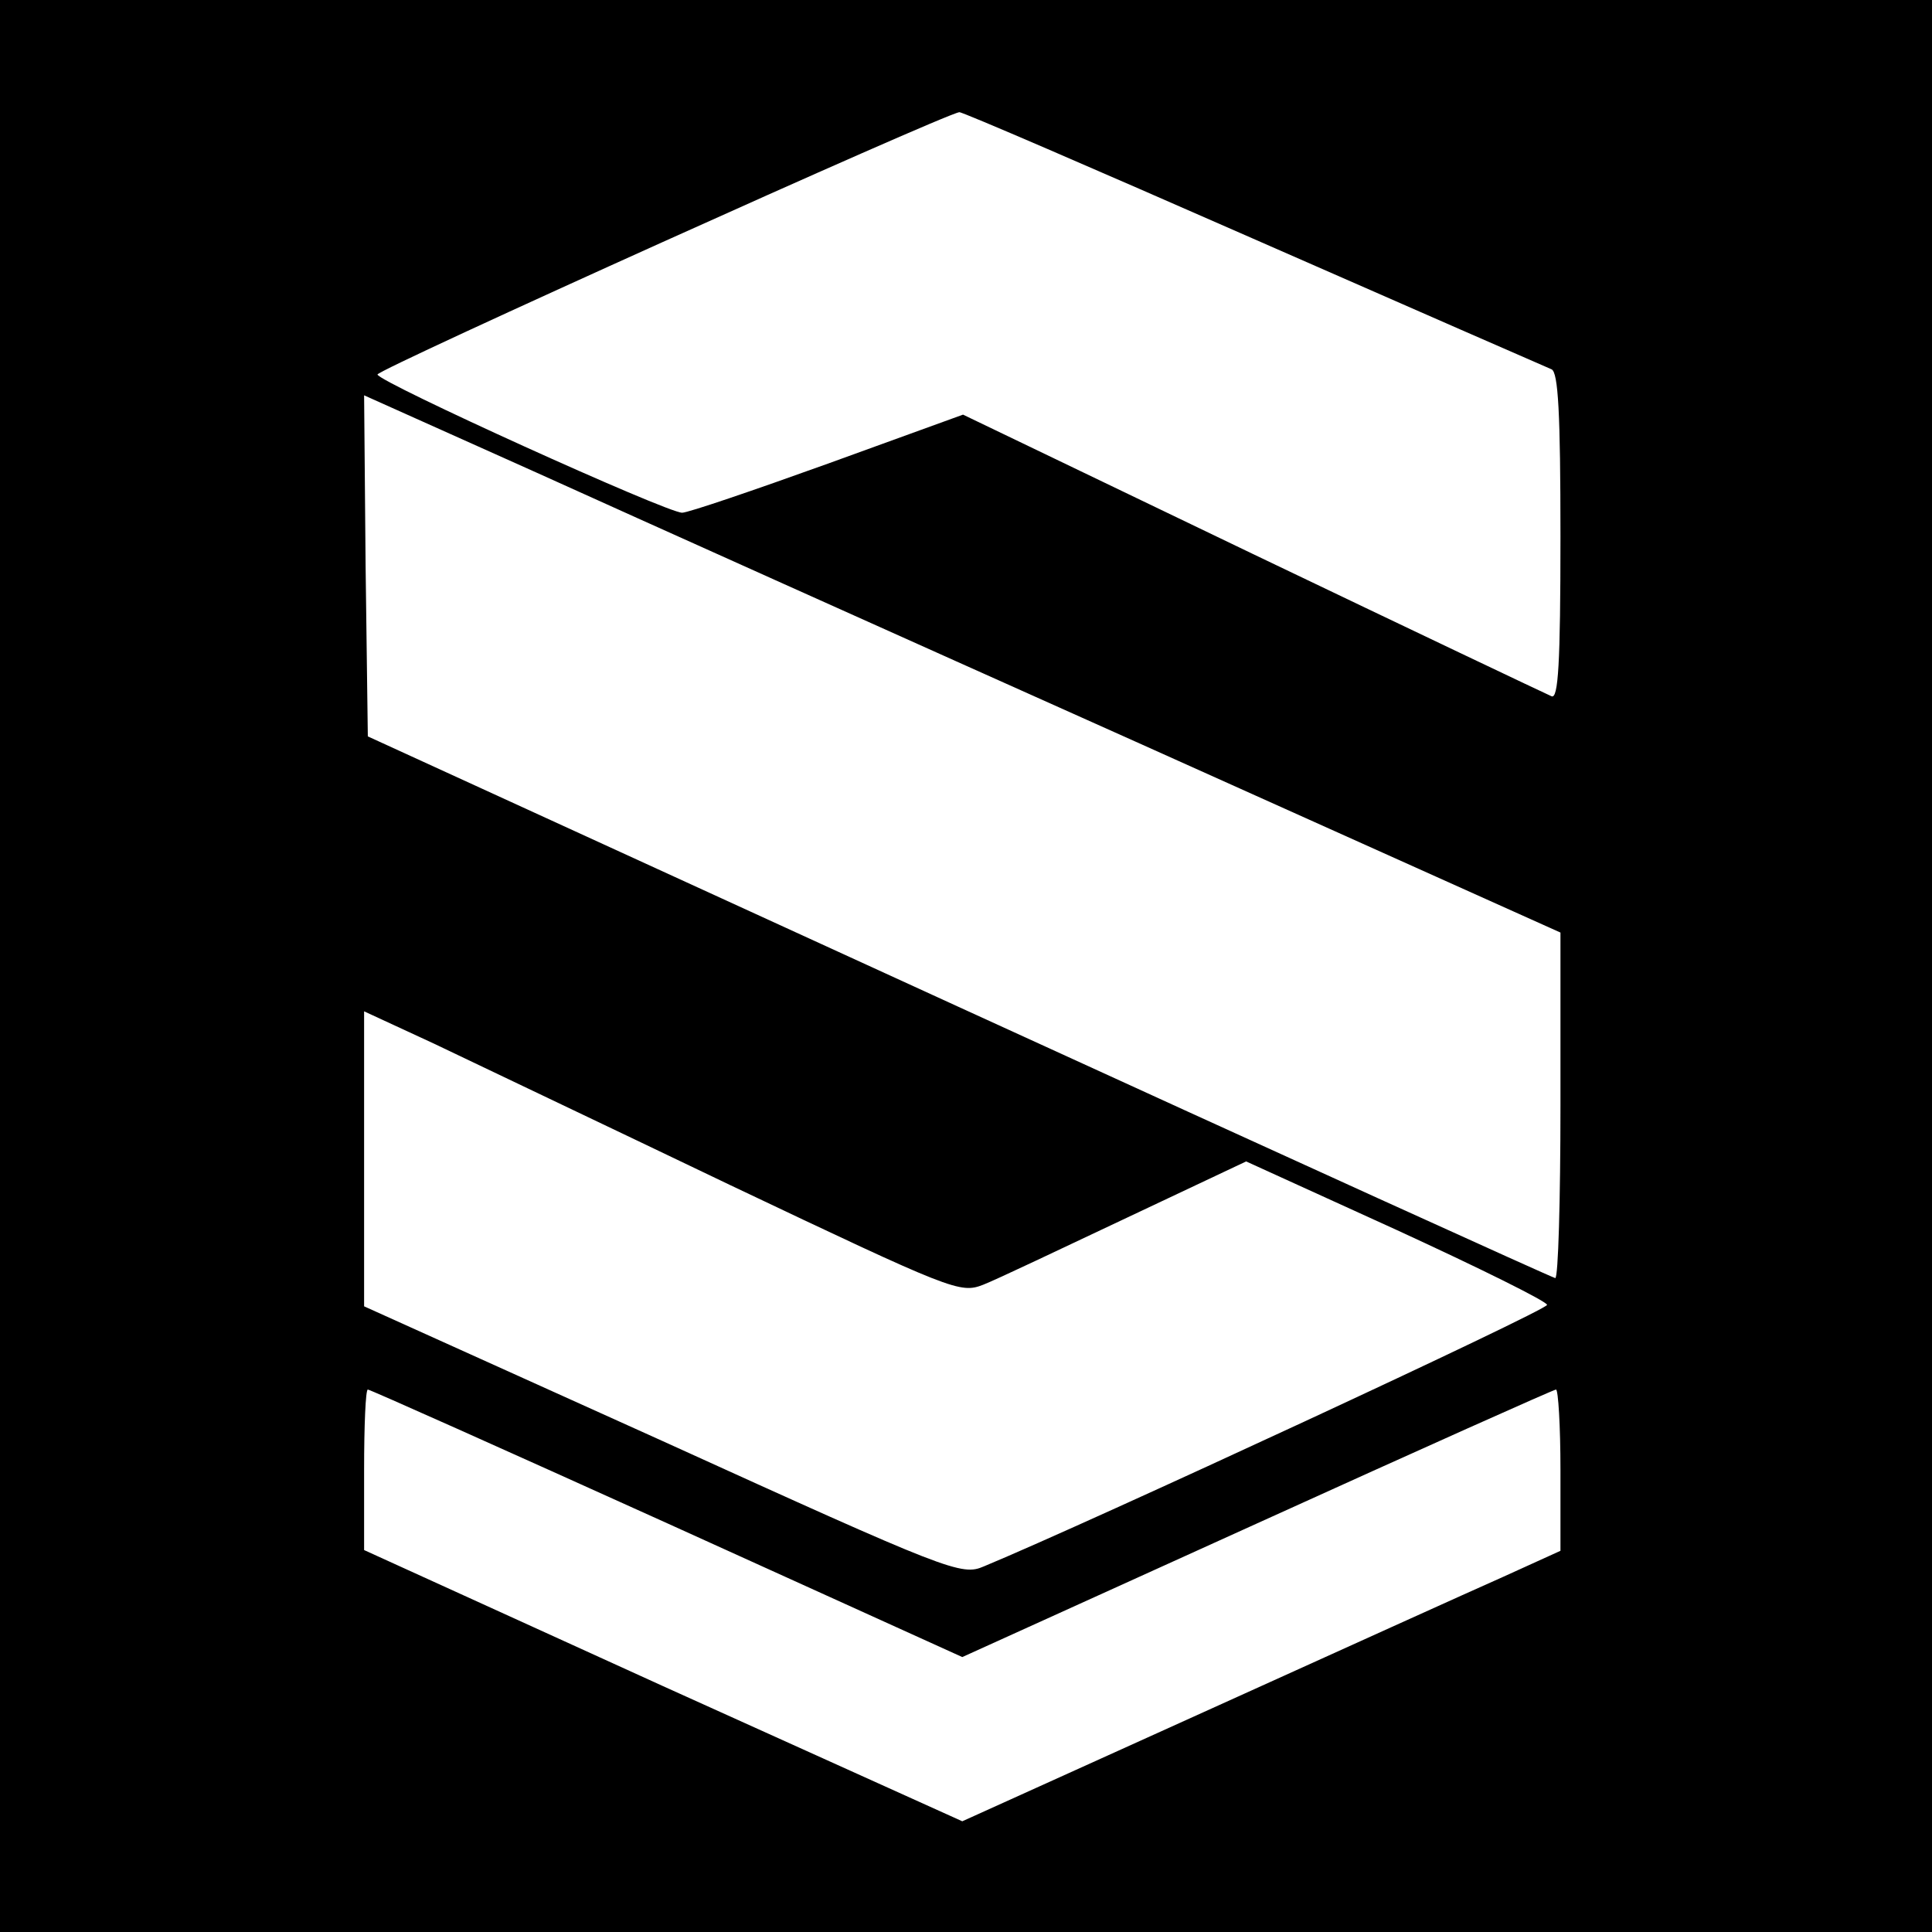 <?xml version="1.0" standalone="no"?>
<!DOCTYPE svg PUBLIC "-//W3C//DTD SVG 20010904//EN"
 "http://www.w3.org/TR/2001/REC-SVG-20010904/DTD/svg10.dtd">
<svg version="1.0" xmlns="http://www.w3.org/2000/svg"
 width="260pt" height="260pt" viewBox="0 0 260 260"
 preserveAspectRatio="xMidYMid meet">
<g transform="translate(0,260) scale(0.1,-0.1)"
fill="#000000" stroke="none">
<path d="M0 1300 l0 -1300 1300 0 1300 0 0 1300 0 1300 -1300 0 -1300 0 0
-1300z m1686 979 c214 -94 395 -173 402 -176 9 -4 12 -59 12 -225 0 -172 -3
-219 -12 -215 -7 3 -188 89 -403 192 l-389 187 -182 -66 c-100 -36 -188 -66
-196 -66 -21 0 -409 176 -410 186 0 7 761 350 783 353 3 1 181 -76 395 -170z
m-158 -677 l572 -257 0 -232 c0 -128 -3 -233 -7 -233 -5 1 -366 165 -803 365
l-795 364 -3 230 -2 229 232 -104 c128 -58 491 -221 806 -362z m-545 -597
c299 -142 309 -146 340 -134 18 7 104 48 193 90 l161 76 202 -92 c111 -51 202
-96 203 -101 1 -7 -618 -294 -758 -352 -30 -13 -46 -7 -433 169 l-401 181 0
199 0 198 93 -43 c50 -24 231 -110 400 -191z m-85 -455 l397 -180 397 180
c218 99 399 180 402 180 3 0 6 -49 6 -108 l0 -109 -77 -35 c-43 -19 -224 -101
-403 -182 l-325 -147 -403 182 -402 183 0 108 c0 59 2 108 5 108 3 0 184 -81
403 -180z"/>
</g>
</svg>
